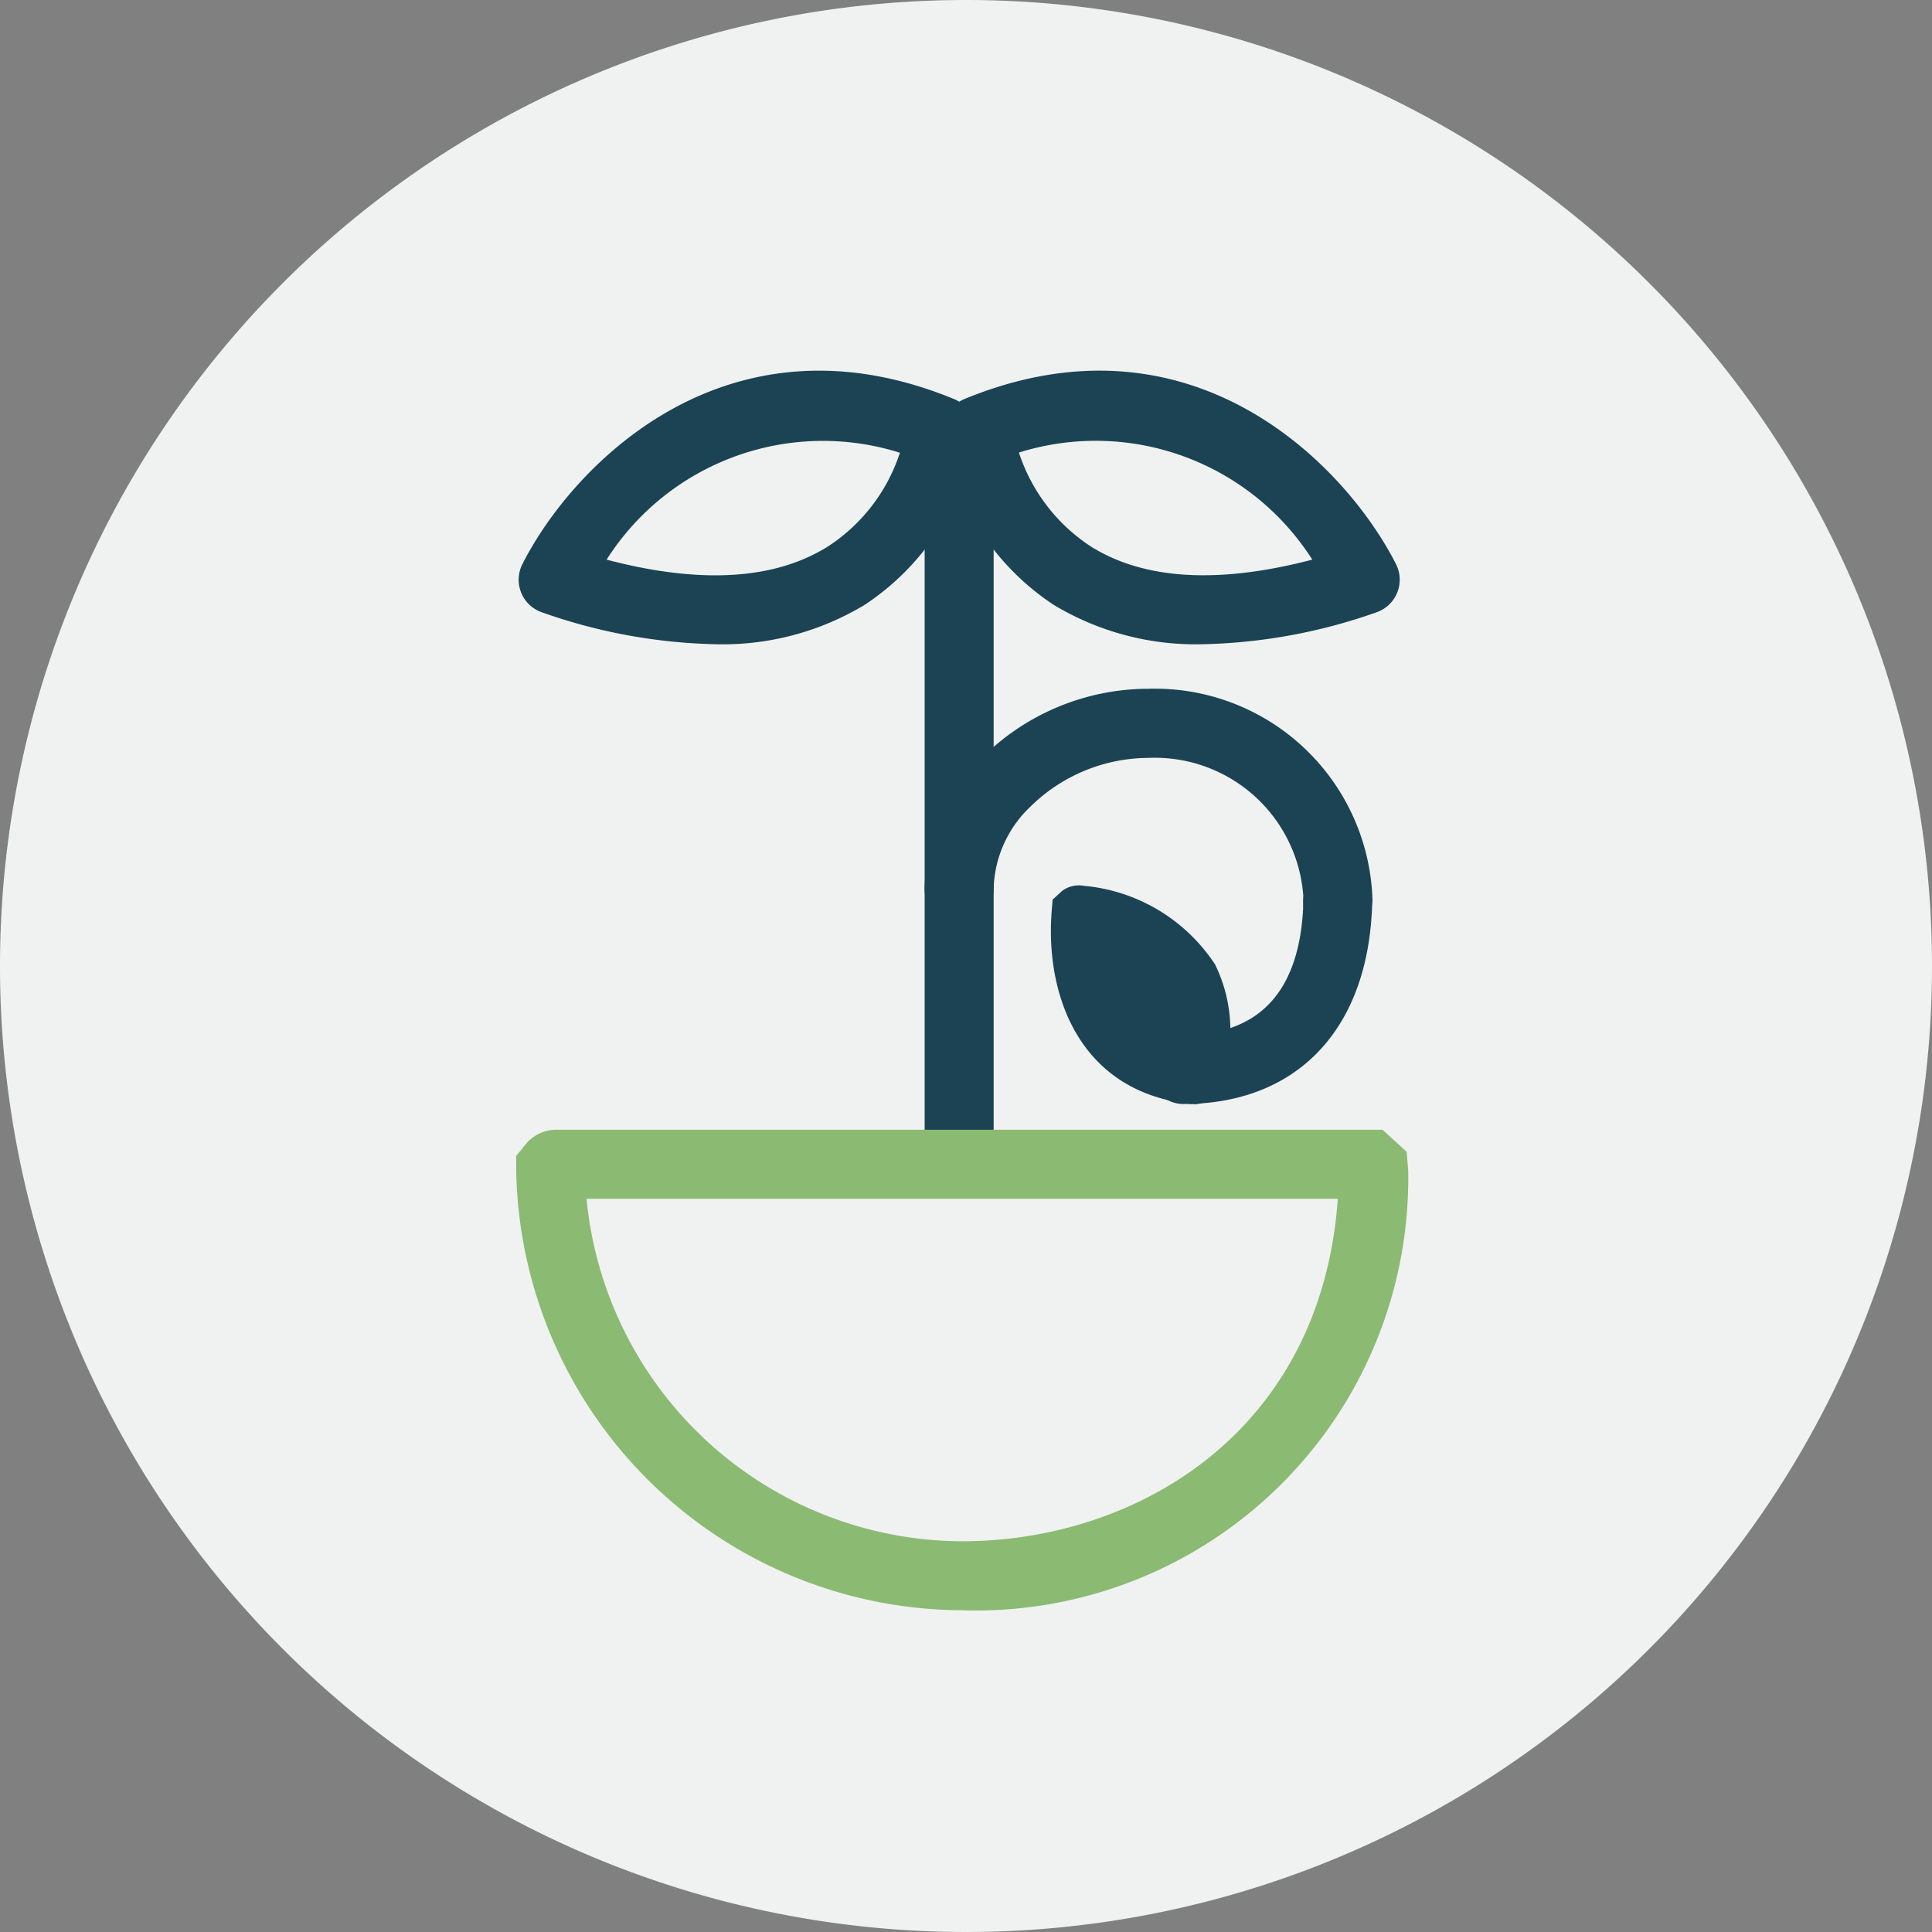 <svg id="A_Focus_On_Sustainability" data-name="A Focus On Sustainability" xmlns="http://www.w3.org/2000/svg" xmlns:xlink="http://www.w3.org/1999/xlink" width="42" height="42" viewBox="0 0 42 42">
  <rect x="0" y="0" width="42" height="42" fill="#808080" stroke="none"/>
  <defs>
    <clipPath id="clip-path">
      <rect id="Rectangle_1873" data-name="Rectangle 1873" width="42" height="42" fill="none"/>
    </clipPath>
  </defs>
  <g id="Group_892" data-name="Group 892" clip-path="url(#clip-path)">
    <path id="Path_1972" data-name="Path 1972" d="M42,21A21,21,0,1,1,21,0,21,21,0,0,1,42,21" fill="#f0f2f2"/>
    <path id="Path_1973" data-name="Path 1973" d="M20.851,25.723a.75.75,0,0,1-.75-.75V9.5a.75.75,0,0,1,1.5,0V24.973a.75.75,0,0,1-.75.75" fill="#1b4353"/>
    <path id="Path_1974" data-name="Path 1974" d="M20.917,35.005a9.732,9.732,0,0,1-9.695-9.564l0-.314.254-.308a.878.878,0,0,1,.62-.26H30.055l.524.479.034.4a9.4,9.4,0,0,1-9.7,9.568m-8.162-8.946a8.231,8.231,0,0,0,8.162,7.446c3.753,0,7.806-2.336,8.17-7.446Z" fill="#8bba72"/>
    <path id="Path_1975" data-name="Path 1975" d="M29.087,20.3a.75.75,0,0,1-.75-.75,3.236,3.236,0,0,0-3.371-3.074A3.679,3.679,0,0,0,22.4,17.536a2.554,2.554,0,0,0-.8,1.8.75.75,0,0,1-.742.758.774.774,0,0,1-.758-.742,4.036,4.036,0,0,1,1.237-2.868,5.135,5.135,0,0,1,3.628-1.511,4.735,4.735,0,0,1,4.871,4.574.75.75,0,0,1-.75.75" fill="#1b4353"/>
    <path id="Path_1976" data-name="Path 1976" d="M25.728,24a.75.75,0,0,1,0-1.5c1.625,0,2.5-.92,2.6-2.734l0-.162a.75.75,0,0,1,1.5,0c0,.084,0,.166-.007.247-.147,2.6-1.681,4.149-4.1,4.149" fill="#1b4353"/>
    <path id="Path_1977" data-name="Path 1977" d="M26.038,23.447c.167-.421,1.047-3.04-2.568-3.706a.088.088,0,0,0-.107.073c-.046.544-.154,3.383,2.581,3.683a.087.087,0,0,0,.094-.05" fill="#1b4353"/>
    <path id="Path_1978" data-name="Path 1978" d="M25.956,24a.6.6,0,0,1-.073,0c-2.469-.271-3.17-2.444-3.018-4.222l.019-.222.209-.191a.613.613,0,0,1,.471-.108,3.822,3.822,0,0,1,2.849,1.707,3.251,3.251,0,0,1,.089,2.674.584.584,0,0,1-.546.367m.034-1h0m-2.144-2.662a2.466,2.466,0,0,0,1.826,2.609,2.1,2.1,0,0,0-.133-1.5,2.575,2.575,0,0,0-1.693-1.1" fill="#1b4353"/>
    <path id="Path_1979" data-name="Path 1979" d="M26.149,14.005a5.976,5.976,0,0,1-3.241-.855,5.5,5.5,0,0,1-2.4-3.687.75.75,0,0,1,.459-.789c4.957-2.039,8.3,1.457,9.381,3.59a.75.75,0,0,1-.433,1.05,12.068,12.068,0,0,1-3.764.691m-4-4.165a3.876,3.876,0,0,0,1.577,2.049c1.155.716,2.766.809,4.8.277A5.582,5.582,0,0,0,22.145,9.84m-.9-.473h0Z" fill="#1b4353"/>
    <path id="Path_1980" data-name="Path 1980" d="M15.553,14.005a12.039,12.039,0,0,1-3.764-.691.749.749,0,0,1-.433-1.049c1.078-2.134,4.426-5.629,9.381-3.591a.748.748,0,0,1,.458.789,5.493,5.493,0,0,1-2.4,3.687,5.973,5.973,0,0,1-3.24.855m-2.368-1.839c2.038.537,3.655.439,4.811-.286a3.854,3.854,0,0,0,1.565-2.038,5.573,5.573,0,0,0-6.376,2.324" fill="#1b4353"/>
  </g>
</svg>
